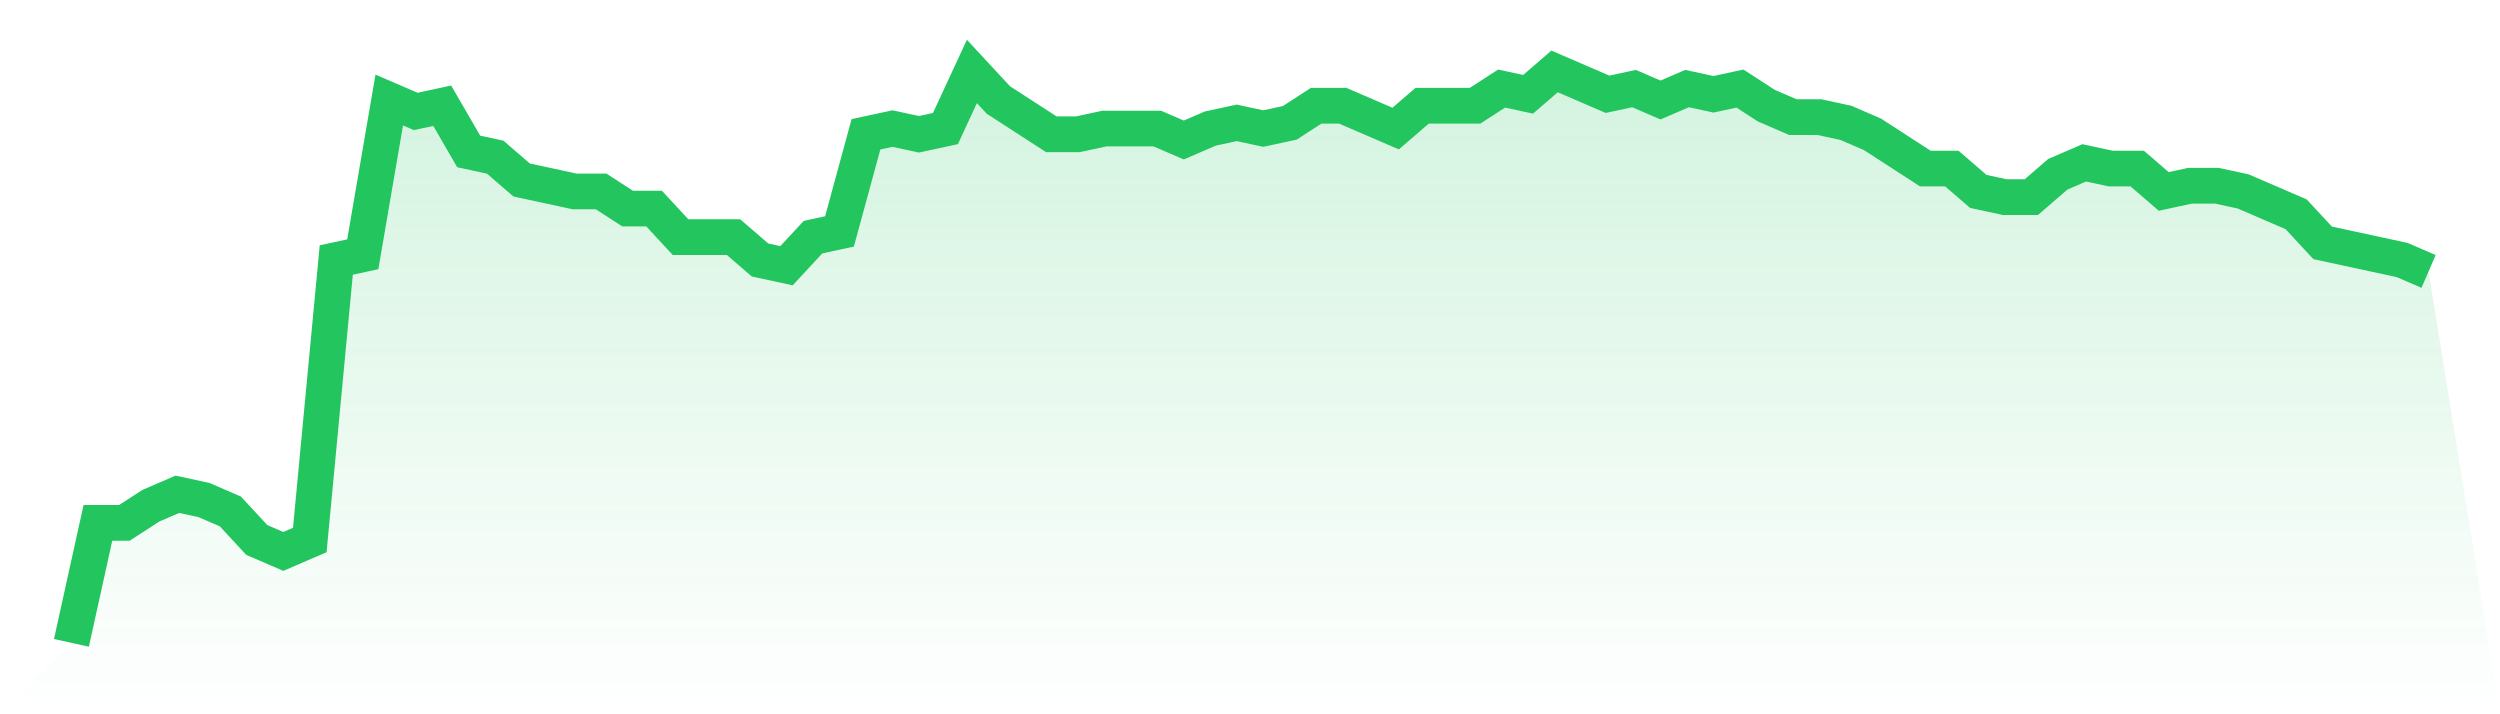 <svg viewBox="0 0 140 40" xmlns="http://www.w3.org/2000/svg">
<defs>
<linearGradient id="gradient" x1="0" x2="0" y1="0" y2="1">
<stop offset="0%" stop-color="#22c55e" stop-opacity="0.2"/>
<stop offset="100%" stop-color="#22c55e" stop-opacity="0"/>
</linearGradient>
</defs>
<path d="M4,36 L4,36 L5.483,29.28 L6.966,29.28 L8.449,28.32 L9.933,27.68 L11.416,28 L12.899,28.64 L14.382,30.24 L15.865,30.88 L17.348,30.24 L18.831,14.56 L20.315,14.24 L21.798,5.6 L23.281,6.24 L24.764,5.92 L26.247,8.48 L27.73,8.8 L29.213,10.08 L30.697,10.4 L32.18,10.72 L33.663,10.72 L35.146,11.68 L36.629,11.68 L38.112,13.28 L39.596,13.28 L41.079,13.28 L42.562,14.56 L44.045,14.88 L45.528,13.28 L47.011,12.96 L48.494,7.52 L49.978,7.2 L51.461,7.52 L52.944,7.2 L54.427,4 L55.91,5.6 L57.393,6.56 L58.876,7.52 L60.36,7.52 L61.843,7.2 L63.326,7.2 L64.809,7.2 L66.292,7.84 L67.775,7.2 L69.258,6.88 L70.742,7.2 L72.225,6.88 L73.708,5.92 L75.191,5.92 L76.674,6.56 L78.157,7.2 L79.64,5.92 L81.124,5.92 L82.607,5.92 L84.09,4.96 L85.573,5.28 L87.056,4 L88.539,4.64 L90.022,5.28 L91.506,4.96 L92.989,5.6 L94.472,4.96 L95.955,5.28 L97.438,4.96 L98.921,5.92 L100.404,6.56 L101.888,6.56 L103.371,6.88 L104.854,7.52 L106.337,8.48 L107.82,9.44 L109.303,9.44 L110.787,10.72 L112.27,11.04 L113.753,11.04 L115.236,9.76 L116.719,9.12 L118.202,9.44 L119.685,9.44 L121.169,10.72 L122.652,10.4 L124.135,10.4 L125.618,10.72 L127.101,11.36 L128.584,12 L130.067,13.6 L131.551,13.92 L133.034,14.24 L134.517,14.56 L136,15.2 L140,40 L0,40 z" fill="url(#gradient)"/>
<path d="M4,36 L4,36 L5.483,29.28 L6.966,29.28 L8.449,28.32 L9.933,27.68 L11.416,28 L12.899,28.64 L14.382,30.24 L15.865,30.88 L17.348,30.24 L18.831,14.56 L20.315,14.24 L21.798,5.6 L23.281,6.24 L24.764,5.92 L26.247,8.48 L27.73,8.8 L29.213,10.08 L30.697,10.4 L32.18,10.72 L33.663,10.72 L35.146,11.68 L36.629,11.68 L38.112,13.28 L39.596,13.28 L41.079,13.28 L42.562,14.56 L44.045,14.88 L45.528,13.28 L47.011,12.96 L48.494,7.52 L49.978,7.2 L51.461,7.52 L52.944,7.2 L54.427,4 L55.91,5.6 L57.393,6.56 L58.876,7.52 L60.36,7.52 L61.843,7.2 L63.326,7.2 L64.809,7.2 L66.292,7.84 L67.775,7.2 L69.258,6.88 L70.742,7.2 L72.225,6.88 L73.708,5.92 L75.191,5.92 L76.674,6.56 L78.157,7.2 L79.64,5.92 L81.124,5.92 L82.607,5.92 L84.09,4.96 L85.573,5.28 L87.056,4 L88.539,4.64 L90.022,5.28 L91.506,4.96 L92.989,5.6 L94.472,4.96 L95.955,5.28 L97.438,4.96 L98.921,5.92 L100.404,6.56 L101.888,6.56 L103.371,6.88 L104.854,7.52 L106.337,8.48 L107.82,9.44 L109.303,9.44 L110.787,10.72 L112.27,11.04 L113.753,11.04 L115.236,9.76 L116.719,9.12 L118.202,9.44 L119.685,9.44 L121.169,10.72 L122.652,10.4 L124.135,10.4 L125.618,10.72 L127.101,11.36 L128.584,12 L130.067,13.6 L131.551,13.92 L133.034,14.24 L134.517,14.56 L136,15.2" fill="none" stroke="#22c55e" stroke-width="2"/>
</svg>